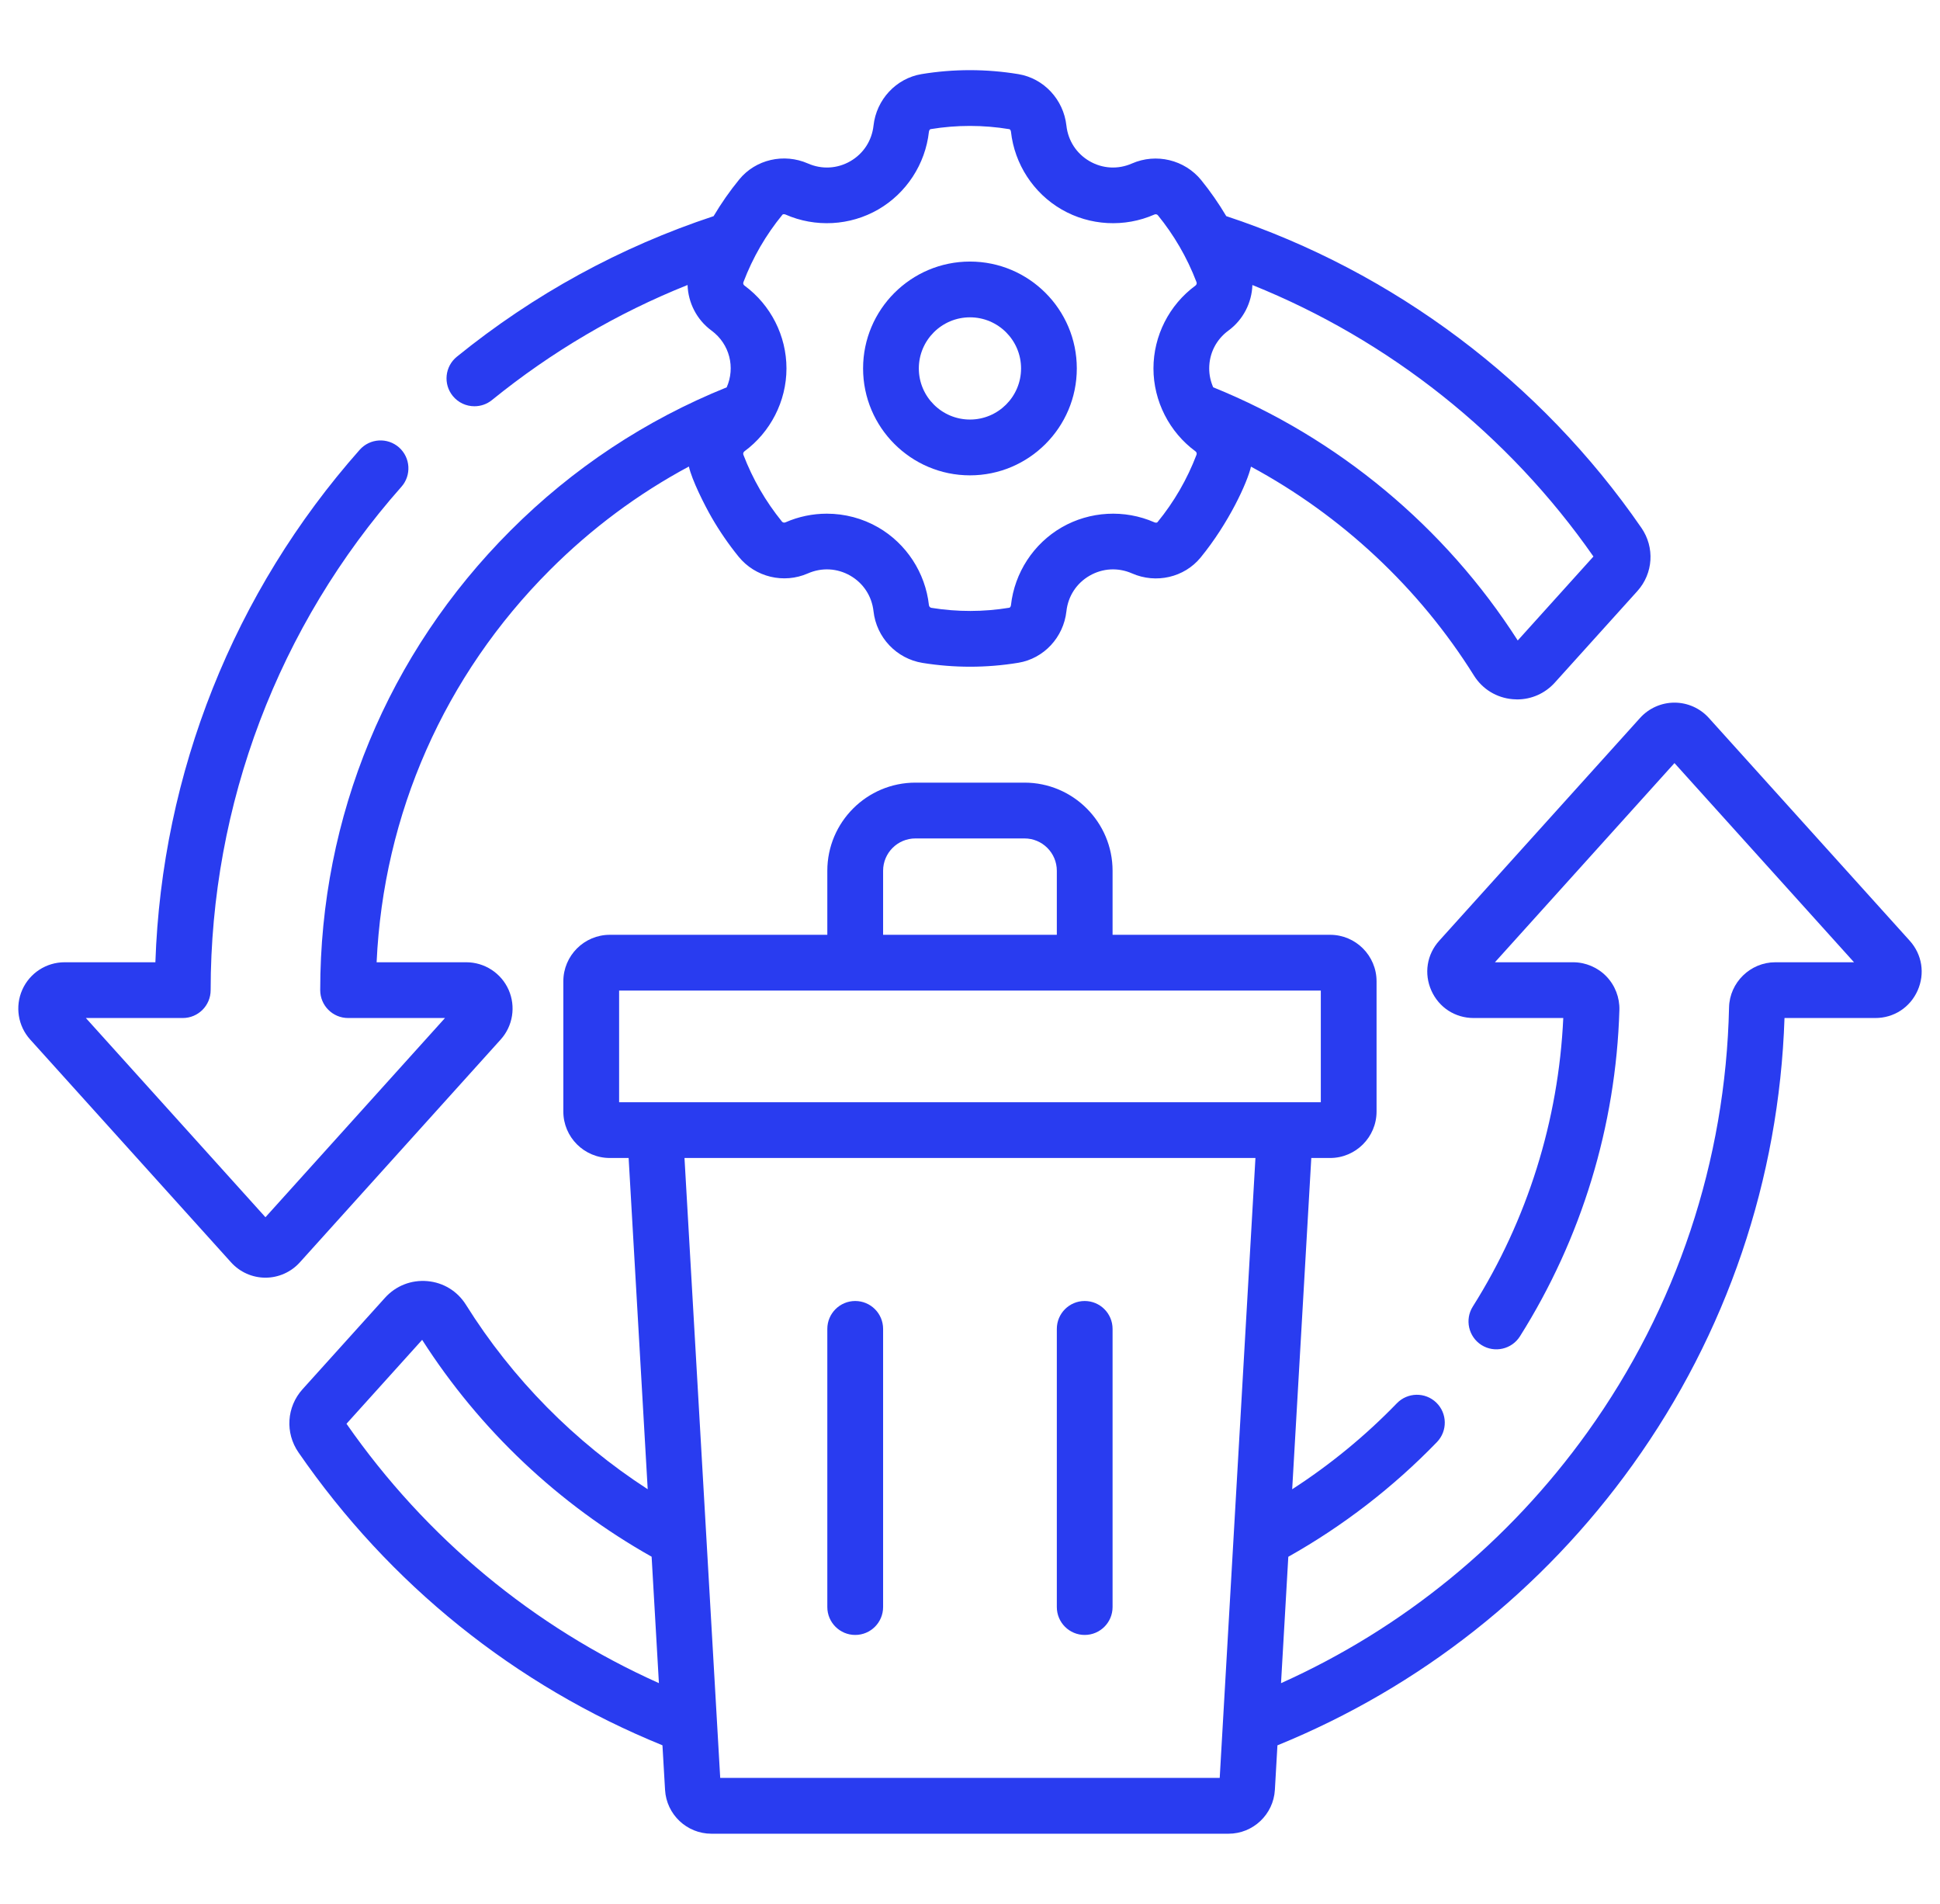 <svg width="53" height="52" viewBox="0 0 53 52" fill="none" xmlns="http://www.w3.org/2000/svg">
<g clip-path="url(#clip0_35_405)">
<path d="M13.677 28.394C14.012 28.024 14.097 27.491 13.895 27.034C13.692 26.577 13.238 26.282 12.738 26.282H10.289C10.475 22.233 12.139 18.453 15.024 15.568C16.158 14.434 17.43 13.488 18.82 12.742C18.902 13.11 19.243 13.788 19.444 14.137C19.66 14.511 19.908 14.871 20.18 15.206C20.634 15.764 21.412 15.951 22.072 15.661C22.452 15.495 22.874 15.518 23.231 15.724C23.588 15.93 23.818 16.284 23.864 16.695C23.943 17.412 24.494 17.991 25.203 18.106C25.634 18.175 26.068 18.21 26.502 18.21C26.943 18.21 27.384 18.174 27.821 18.102C28.515 17.988 29.055 17.41 29.134 16.696C29.179 16.284 29.41 15.93 29.767 15.724C30.124 15.518 30.546 15.495 30.926 15.661C31.583 15.95 32.354 15.772 32.8 15.228C33.57 14.288 34.08 13.174 34.176 12.745C36.649 14.079 38.771 16.056 40.269 18.453C40.502 18.824 40.887 19.059 41.324 19.097C41.365 19.101 41.407 19.103 41.448 19.103C41.841 19.103 42.211 18.939 42.478 18.643L44.734 16.142C45.166 15.661 45.211 14.951 44.843 14.418C42.095 10.431 38.076 7.417 33.501 5.903C33.297 5.56 33.068 5.229 32.817 4.92C32.364 4.363 31.586 4.176 30.925 4.465C30.546 4.632 30.124 4.609 29.767 4.403C29.41 4.197 29.179 3.842 29.134 3.431C29.055 2.718 28.516 2.14 27.823 2.025C26.944 1.88 26.053 1.88 25.177 2.024C24.483 2.139 23.943 2.717 23.864 3.431C23.819 3.842 23.588 4.197 23.231 4.403C22.874 4.609 22.451 4.632 22.072 4.465C21.415 4.177 20.644 4.355 20.198 4.899C19.938 5.216 19.704 5.552 19.495 5.904C16.943 6.748 14.584 8.038 12.481 9.743C12.154 10.008 12.104 10.488 12.369 10.814C12.52 11 12.739 11.096 12.961 11.096C13.13 11.096 13.299 11.041 13.441 10.926C15.069 9.606 16.861 8.553 18.784 7.784C18.8 8.266 19.032 8.731 19.438 9.029C19.939 9.398 20.09 10.041 19.853 10.579C17.636 11.474 15.649 12.788 13.947 14.491C10.594 17.845 8.748 22.302 8.748 27.043C8.748 27.464 9.089 27.805 9.51 27.805H12.157L7.252 33.246L2.346 27.805H4.993C5.414 27.805 5.755 27.464 5.755 27.043C5.755 21.972 7.606 17.09 10.966 13.296C11.245 12.982 11.216 12.5 10.902 12.221C10.586 11.942 10.105 11.971 9.826 12.286C6.387 16.168 4.421 21.112 4.245 26.282H1.765C1.265 26.282 0.812 26.576 0.609 27.033C0.406 27.489 0.491 28.023 0.825 28.393L6.313 34.479C6.553 34.745 6.895 34.897 7.252 34.897C7.609 34.897 7.951 34.745 8.191 34.479L13.677 28.394ZM43.532 15.2L41.464 17.493C39.483 14.395 36.542 11.952 33.144 10.578C33.074 10.418 33.035 10.245 33.035 10.063C33.035 9.651 33.226 9.274 33.56 9.029C33.966 8.731 34.198 8.267 34.215 7.785C37.949 9.286 41.216 11.876 43.532 15.2ZM21.46 5.86C22.276 6.218 23.222 6.167 23.992 5.722C24.762 5.277 25.28 4.483 25.378 3.598C25.383 3.558 25.405 3.53 25.424 3.527C26.137 3.41 26.86 3.41 27.575 3.528C27.593 3.531 27.615 3.56 27.619 3.598C27.717 4.484 28.235 5.278 29.005 5.722C29.775 6.167 30.722 6.218 31.537 5.86C31.574 5.844 31.611 5.852 31.635 5.882C32.064 6.409 32.428 7.023 32.688 7.706C32.702 7.741 32.69 7.777 32.658 7.801C31.94 8.329 31.512 9.174 31.512 10.063C31.512 10.96 31.951 11.806 32.657 12.325C32.69 12.348 32.701 12.385 32.688 12.421C32.433 13.09 32.074 13.71 31.622 14.262C31.61 14.277 31.574 14.282 31.538 14.266C30.722 13.908 29.775 13.96 29.005 14.404C28.235 14.849 27.717 15.643 27.619 16.529C27.615 16.568 27.592 16.596 27.574 16.599C26.869 16.715 26.153 16.716 25.446 16.602C25.409 16.596 25.383 16.567 25.378 16.528C25.28 15.643 24.762 14.849 23.992 14.404C23.562 14.156 23.076 14.03 22.589 14.03C22.205 14.03 21.82 14.108 21.46 14.266C21.424 14.282 21.386 14.274 21.362 14.245C21.141 13.972 20.939 13.68 20.763 13.375C20.587 13.07 20.434 12.749 20.309 12.421C20.296 12.386 20.308 12.349 20.34 12.325C21.043 11.808 21.486 10.964 21.486 10.063C21.486 9.174 21.058 8.329 20.34 7.801C20.308 7.778 20.296 7.741 20.31 7.706C20.564 7.036 20.923 6.417 21.376 5.864C21.388 5.85 21.424 5.844 21.46 5.86Z" fill="#293CF0"/>
<path d="M52.172 25.693L46.684 19.608C46.445 19.343 46.103 19.191 45.746 19.191C45.389 19.191 45.046 19.343 44.806 19.609L39.319 25.694C38.98 26.07 38.898 26.592 39.104 27.055C39.31 27.517 39.753 27.805 40.259 27.805H42.708C42.579 30.602 41.727 33.322 40.236 35.686C40.012 36.042 40.119 36.512 40.474 36.737C40.83 36.961 41.301 36.854 41.525 36.498C43.207 33.83 44.147 30.749 44.241 27.589C44.252 27.248 44.122 26.912 43.885 26.667C43.648 26.422 43.316 26.282 42.976 26.282H40.841L45.746 20.842L50.651 26.282H48.501C47.819 26.282 47.252 26.835 47.237 27.515C47.144 31.706 45.806 35.717 43.369 39.117C41.215 42.12 38.338 44.472 34.997 45.972L35.196 42.52C36.691 41.679 38.056 40.627 39.257 39.387C39.549 39.084 39.541 38.602 39.239 38.309C38.937 38.017 38.455 38.025 38.162 38.327C37.297 39.221 36.338 40.006 35.302 40.676L35.824 31.628H36.338C37.038 31.628 37.607 31.059 37.607 30.359V26.802C37.607 26.102 37.038 25.532 36.338 25.532H30.395V23.783C30.395 22.456 29.316 21.376 27.989 21.376H25.009C23.682 21.376 22.602 22.456 22.602 23.783V25.532H16.66C15.96 25.532 15.39 26.102 15.39 26.802V30.359C15.39 31.059 15.96 31.628 16.66 31.628H17.174L17.695 40.675C15.699 39.383 13.998 37.663 12.729 35.636C12.496 35.264 12.112 35.029 11.675 34.991C11.236 34.953 10.816 35.117 10.519 35.445L8.265 37.944C7.83 38.426 7.785 39.135 8.154 39.669C10.64 43.273 14.071 46.031 18.098 47.669L18.169 48.887C18.207 49.558 18.764 50.084 19.436 50.084H33.562C34.234 50.084 34.79 49.558 34.829 48.887L34.899 47.67C38.793 46.084 42.142 43.442 44.607 40.004C47.174 36.424 48.605 32.211 48.752 27.805H51.233C51.739 27.805 52.182 27.517 52.388 27.055C52.594 26.592 52.512 26.07 52.172 25.693ZM24.126 23.783C24.126 23.296 24.522 22.9 25.009 22.9H27.989C28.476 22.9 28.872 23.296 28.872 23.783V25.532H24.126V23.783ZM16.914 27.056H36.084V30.105H16.914V27.056ZM9.466 38.887L11.533 36.595C13.106 39.053 15.265 41.091 17.802 42.518L18.001 45.971C14.57 44.434 11.638 42.004 9.466 38.887ZM19.676 48.56L18.7 31.628H34.298L33.322 48.56H19.676Z" fill="#293CF0"/>
<path d="M23.364 35.534C22.944 35.534 22.602 35.875 22.602 36.296V43.893C22.602 44.314 22.944 44.655 23.364 44.655C23.785 44.655 24.126 44.314 24.126 43.893V36.296C24.126 35.875 23.785 35.534 23.364 35.534Z" fill="#293CF0"/>
<path d="M29.633 35.534C29.213 35.534 28.872 35.875 28.872 36.296V43.893C28.872 44.314 29.213 44.655 29.633 44.655C30.054 44.655 30.395 44.314 30.395 43.893V36.296C30.395 35.875 30.054 35.534 29.633 35.534Z" fill="#293CF0"/>
<path d="M26.499 12.983C28.109 12.983 29.418 11.673 29.418 10.063C29.418 8.453 28.109 7.144 26.499 7.144C24.889 7.144 23.579 8.453 23.579 10.063C23.579 11.673 24.889 12.983 26.499 12.983ZM26.499 8.667C27.269 8.667 27.895 9.293 27.895 10.063C27.895 10.833 27.269 11.459 26.499 11.459C25.729 11.459 25.102 10.833 25.102 10.063C25.102 9.293 25.729 8.667 26.499 8.667Z" fill="#293CF0"/>
</g>
<defs>
<clipPath id="clip0_35_405">
<rect width="52" height="52" fill="white" transform="translate(0.5)"/>
</clipPath>
</defs>
</svg>
